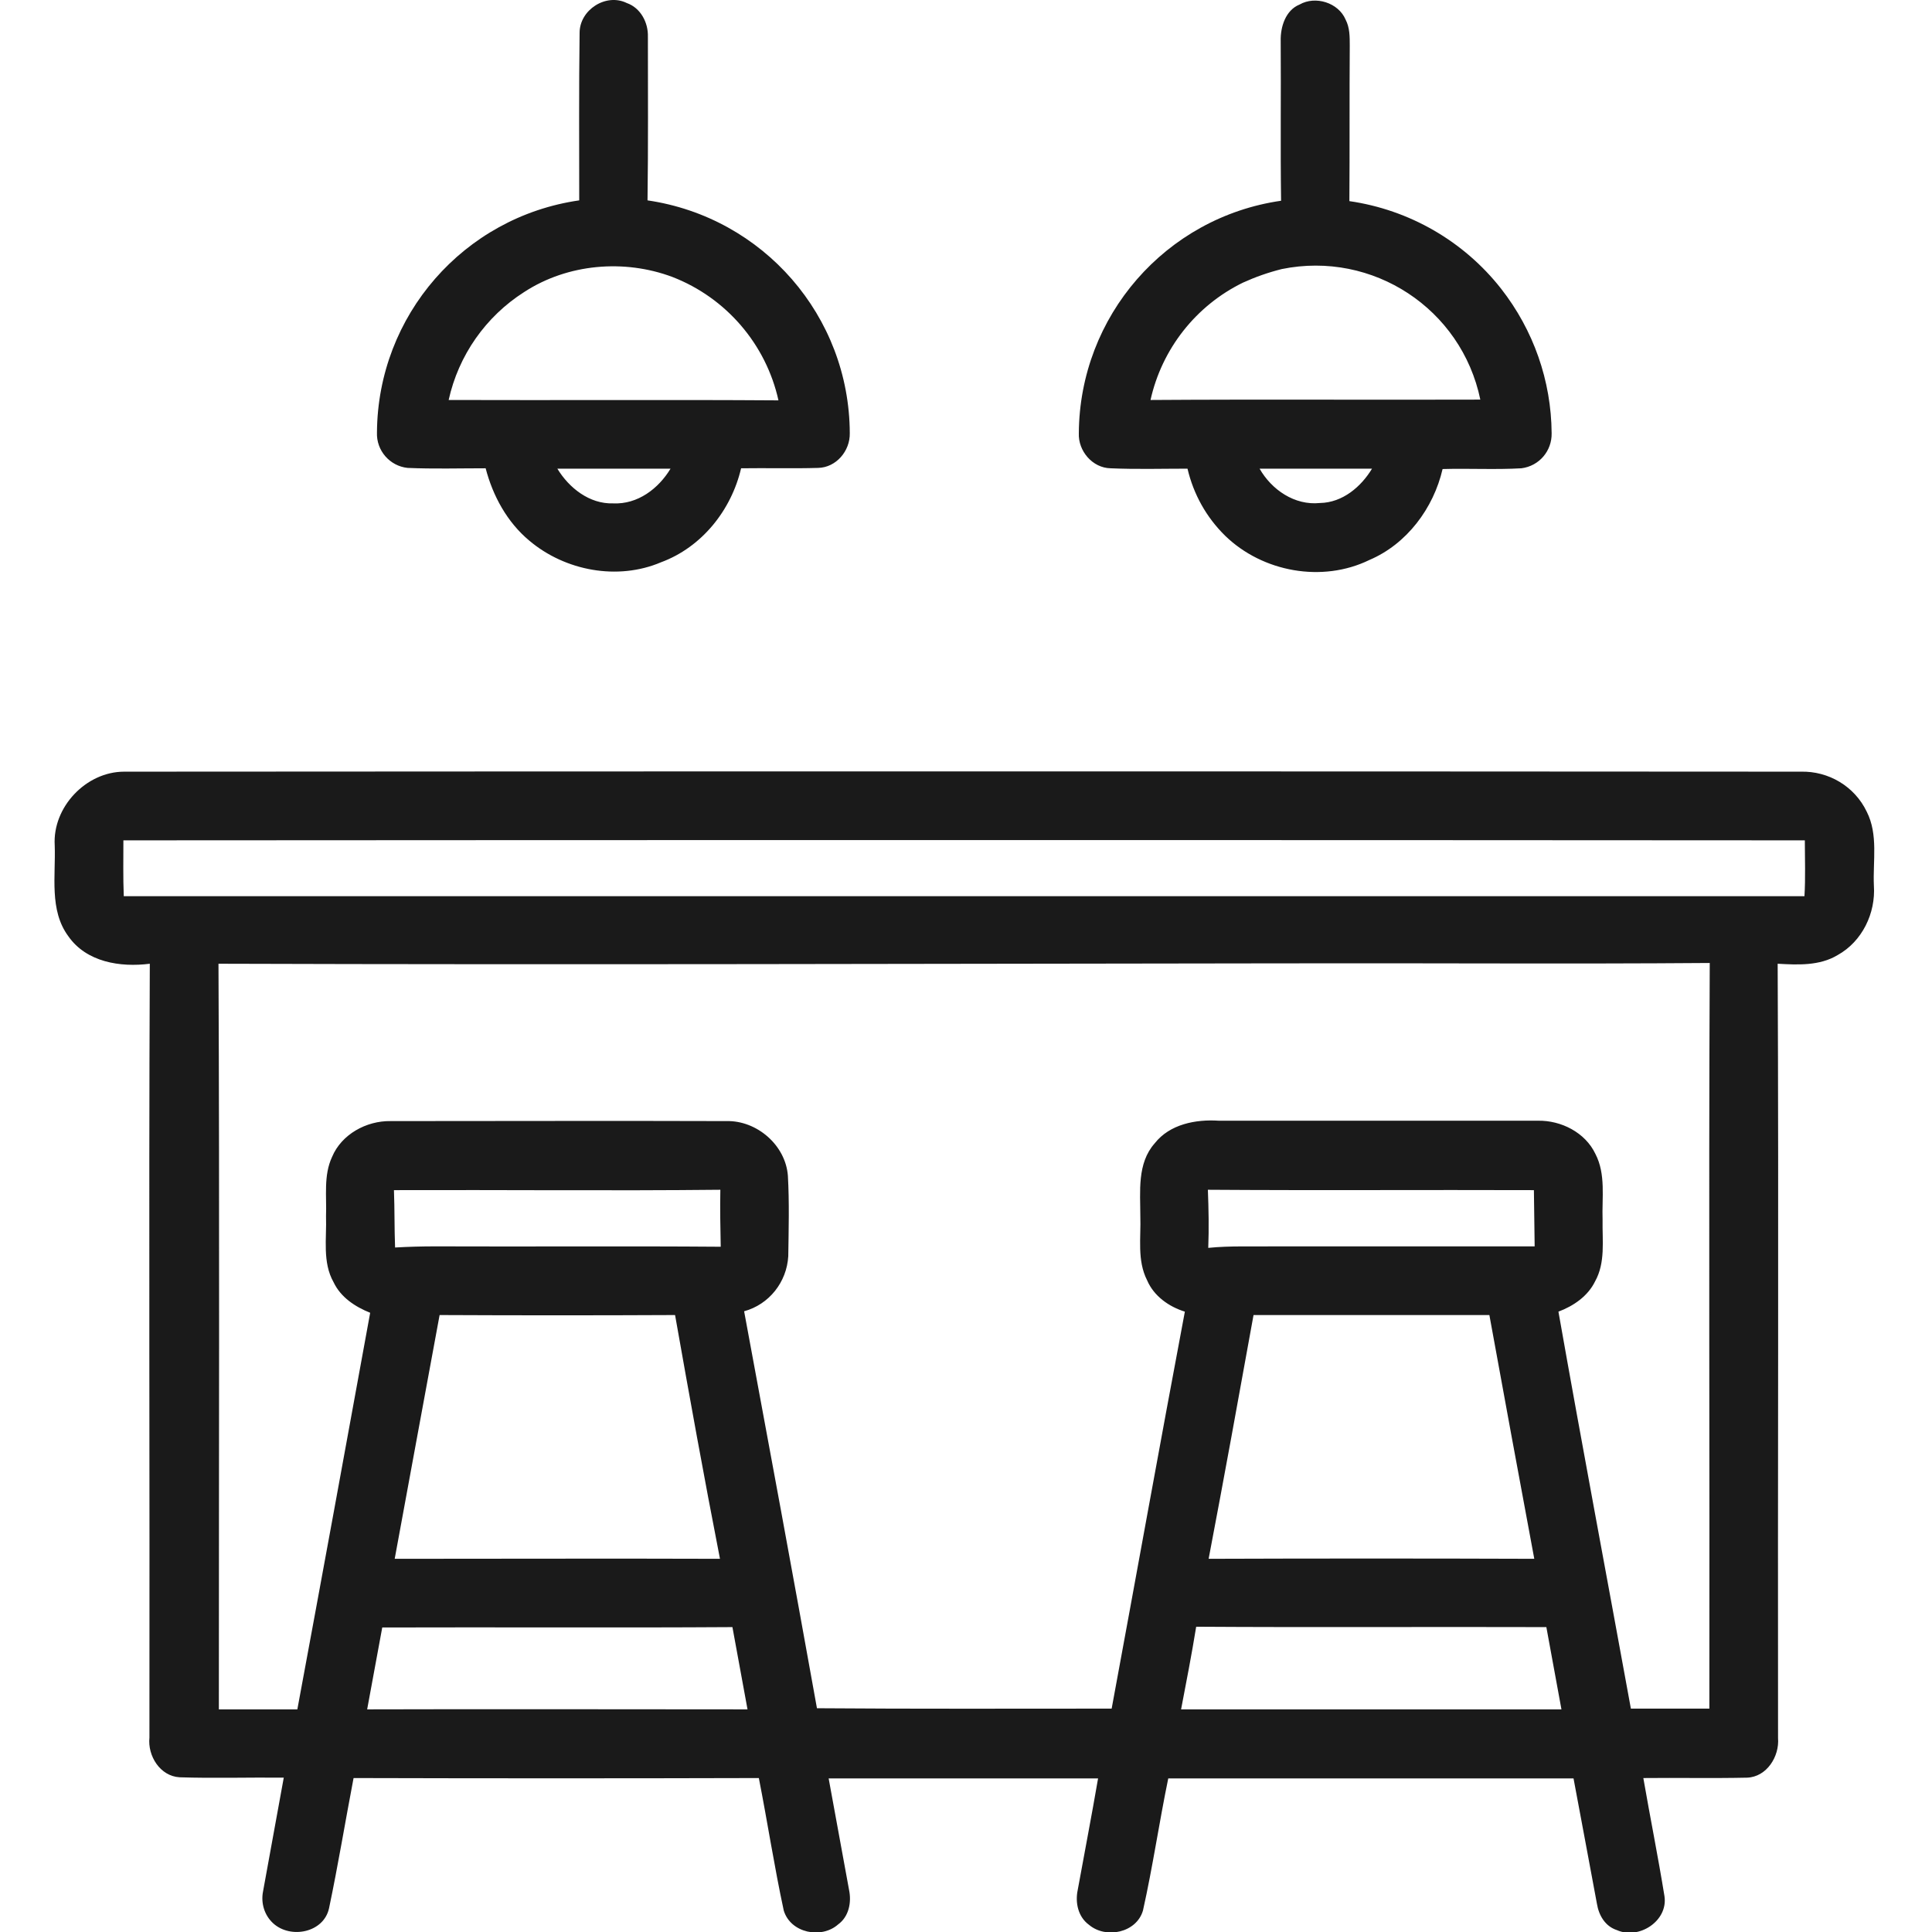 <svg version="1.1" id="Warstwa_1" xmlns="http://www.w3.org/2000/svg" xmlns:xlink="http://www.w3.org/1999/xlink" x="0px" y="0px"
	 viewBox="0 0 512 512" style="enable-background:new 0 0 512 512;" xml:space="preserve">
<style type="text/css">
	.st0{fill:#1a1a1a;}
</style>
<g>
	<path class="st0" d="M153.6,8.7c0-6.1,7-10.6,12.5-7.9c3.7,1.3,5.7,5.2,5.6,8.9c0,14.5,0.1,28.9-0.1,43.4
		c30.7,4.5,53.5,30.7,53.6,61.7c0.1,4.7-3.6,9.1-8.4,9.2c-6.8,0.2-13.6,0-20.4,0.1c-2.6,11.1-10.4,20.9-21.2,24.9
		c-11.5,4.9-25.4,2.3-34.9-5.7c-5.9-4.9-9.7-11.9-11.6-19.2c-6.9,0-13.8,0.2-20.7-0.1c-4.7-0.5-8.3-4.6-8.1-9.4
		c0.2-31,23-57.1,53.6-61.5C153.5,38.4,153.4,23.6,153.6,8.7 M138.9,77.4c-10.2,6.5-17.4,16.8-20,28.6c29.1,0.1,58.3-0.1,87.4,0.1
		c-3.3-14.9-13.9-27.2-28.1-32.7C165.4,68.6,150.4,69.9,138.9,77.4 M147.7,124.2c3.1,5.1,8.5,9.4,14.8,9.2c6.5,0.3,12-3.9,15.2-9.2
		C167.7,124.2,157.7,124.2,147.7,124.2 M344.4,1.2c4.2-2.4,10.3-0.5,12.2,4c1.1,2.1,1.1,4.5,1.1,6.9c-0.1,13.7,0,27.5-0.1,41.2
		c15.9,2.3,30.3,10.6,40.2,23.2c8.6,11,13.3,24.4,13.4,38.3c0.1,4.7-3.3,8.7-8,9.3c-6.9,0.4-13.9,0-20.9,0.2
		c-2.4,10.4-9.5,19.9-19.4,24.1c-12.5,6.1-28.3,3.2-38.2-6.4c-5-4.9-8.4-11-10-17.8c-6.8,0-13.6,0.2-20.4-0.1
		c-4.8-0.1-8.6-4.6-8.4-9.3c0.2-31,23-57.2,53.6-61.6c-0.2-14.1,0-28.2-0.1-42.3C339.3,7.1,340.7,2.7,344.4,1.2 M329.4,74.9
		c-12.5,6.1-21.5,17.6-24.5,31.1c29.1-0.2,58.3,0,87.4-0.1c-5-24.1-28.5-39.5-52.6-34.6C336.1,72.2,332.7,73.4,329.4,74.9
		 M333.8,124.2c3.2,5.6,9.3,9.8,16,9.1c6-0.1,10.9-4.3,13.8-9.1C353.6,124.2,343.7,124.2,333.8,124.2 M14.5,224
		c-0.6-10.1,8.3-19.5,18.4-19.5c148.1-0.1,296.2-0.1,444.3,0c7.4-0.2,14.3,3.9,17.5,10.6c3.1,6.1,1.6,13.1,1.9,19.6
		c0.5,7.3-3.1,14.8-9.6,18.4c-4.8,2.9-10.6,2.6-15.9,2.3c0.3,68.4,0,136.8,0.1,205.2c0.4,4.9-3,10.3-8.2,10.5
		c-9.2,0.2-18.3,0-27.5,0.1c1.8,10.4,3.9,20.8,5.6,31.3c1,6.6-6.8,11.6-12.6,9c-3.1-1-4.8-3.9-5.3-7c-2.1-11.1-4.1-22.2-6.2-33.2
		c-35.8,0-71.6,0-107.4,0c-2.4,11.6-4.1,23.4-6.7,35c-1.7,5.9-9.8,7.6-14.3,3.8c-2.9-2.1-3.7-5.9-3-9.2c1.8-9.9,3.7-19.7,5.4-29.6
		c-23.8,0-47.6,0-71.4,0c1.8,9.8,3.6,19.7,5.4,29.5c0.7,3.3,0,7.1-2.9,9.2c-4.4,3.9-12.6,2.3-14.4-3.7c-2.5-11.6-4.3-23.4-6.6-35.1
		c-35.8,0.1-71.6,0.1-107.4,0c-2.2,11.5-4.1,23.1-6.5,34.5c-1.4,6.5-10.2,8.2-14.8,4c-2.3-2.1-3.3-5.3-2.7-8.4
		c1.8-10.1,3.7-20.1,5.5-30.2c-9.2-0.1-18.4,0.2-27.6-0.1c-5.2-0.3-8.5-5.7-8-10.5c0.1-68.4-0.2-136.8,0.1-205.1
		c-7.8,1-16.8-0.4-21.6-7.3C13,241.2,14.8,232.1,14.5,224 M32.7,222.7c0,4.9-0.1,9.8,0.1,14.8c148.5,0,297,0,445.4,0
		c0.3-4.9,0.1-9.9,0.1-14.8C329.9,222.6,181.3,222.6,32.7,222.7 M57.9,255.4c0.3,65.9,0.1,131.7,0.1,197.6c6.9,0,13.9,0,20.8,0
		c6.5-35,12.9-70,19.3-105.1c-4-1.6-7.8-4.1-9.7-8.1c-3-5.3-1.8-11.6-2-17.5c0.2-5.2-0.7-10.8,1.6-15.7c2.5-6,9.1-9.6,15.5-9.5
		c29.7,0,59.3-0.1,89,0c8.1-0.2,15.7,6.4,16.3,14.5c0.4,7.1,0.2,14.2,0.1,21.3c-0.4,6.9-5.1,12.8-11.7,14.6
		c6.5,35,13,70.1,19.3,105.2c26,0.2,52.1,0.1,78.1,0.1c6.5-35.1,12.8-70.2,19.4-105.2c-4.2-1.3-8.2-4.1-10-8.3
		c-2.7-5.3-1.6-11.3-1.8-17c0-6.5-0.9-14,3.8-19.3c4-5.1,10.9-6.4,17-6c28.2,0,56.4,0,84.6,0c6.1-0.1,12.5,3.1,15.2,8.8
		c2.8,5.4,1.7,11.6,1.9,17.5c-0.1,5.5,0.8,11.3-2,16.3c-1.9,3.9-5.7,6.5-9.7,8c6.2,35.1,12.8,70.1,19.2,105.2c6.9,0,13.9,0,20.8,0
		c0.1-65.9-0.2-131.7,0.1-197.6c-38,0.3-76.1,0-114.1,0.1C245.4,255.4,151.7,255.7,57.9,255.4 M104.4,315.4
		c0.2,5.1,0.1,10.1,0.3,15.2c3.5-0.2,7.1-0.3,10.6-0.3c25.2,0.1,50.5-0.1,75.7,0.1c-0.1-5-0.2-10.1-0.1-15.1
		C162.1,315.6,133.3,315.3,104.4,315.4 M320.1,315.3c0.2,5.1,0.3,10.3,0.1,15.4c5.9-0.6,11.8-0.3,17.7-0.4c22.9,0,45.9,0,68.8,0
		c-0.1-5-0.1-10-0.2-14.9C377.7,315.3,348.9,315.5,320.1,315.3 M116.5,348.5c-4,21.5-7.9,43-11.9,64.6c28.7,0,57.5-0.1,86.2,0
		c-4.2-21.5-8.1-43.1-11.9-64.6C158.2,348.6,137.4,348.6,116.5,348.5 M332.2,348.5c-3.9,21.6-7.8,43.1-11.9,64.6
		c28.8-0.1,57.5-0.1,86.3,0c-4-21.5-8-43.1-11.9-64.6C373.8,348.5,353,348.5,332.2,348.5 M97.3,453c33.6-0.1,67.2,0,100.8,0
		c-1.3-7.3-2.7-14.5-4-21.8c-30.9,0.2-61.9,0-92.8,0.1C100,438.5,98.6,445.8,97.3,453 M313,453c33.6,0,67.2,0,100.8,0
		c-1.3-7.3-2.7-14.5-4-21.8c-30.9-0.1-61.9,0.1-92.8-0.1C315.8,438.5,314.4,445.7,313,453L313,453z"/>
</g>
</svg>
